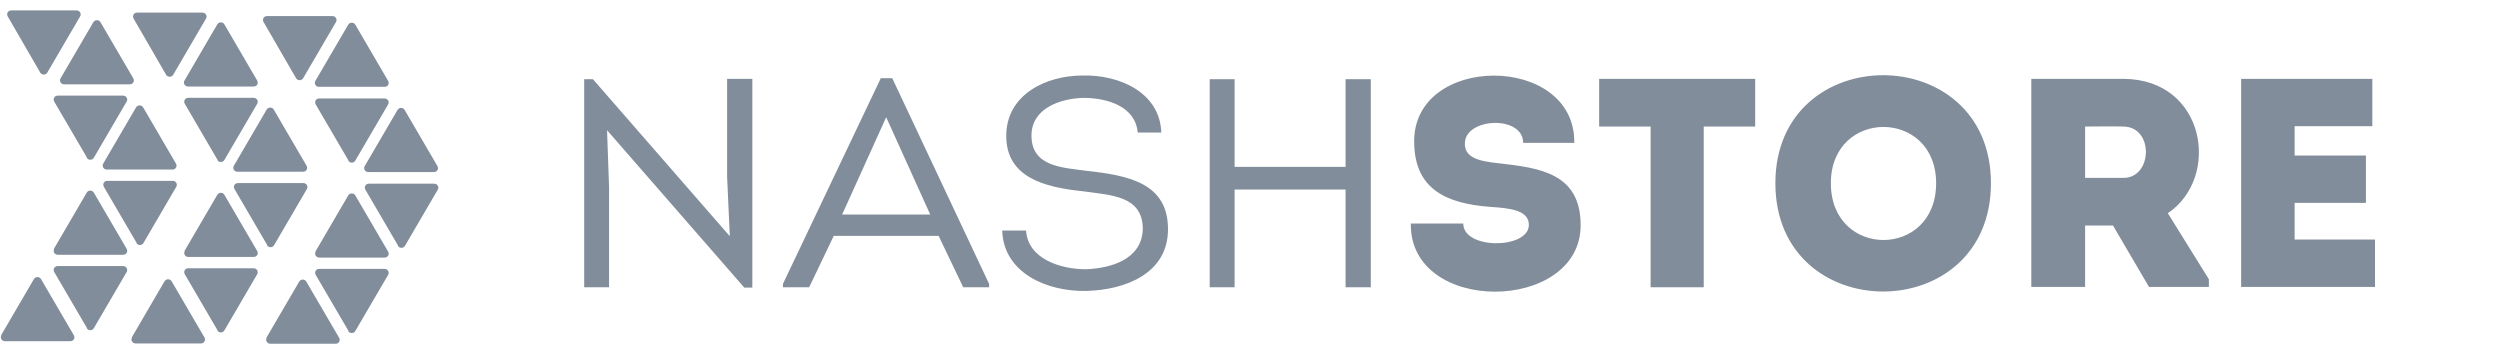 <svg width="120" height="17" viewBox="0 0 120 17" fill="none" xmlns="http://www.w3.org/2000/svg"><path d="M16.127 1.057C16.203 0.937 16.111 0.771 15.96 0.771H12.818C12.666 0.771 12.575 0.921 12.651 1.057L14.214 3.759C14.29 3.88 14.472 3.88 14.548 3.759L16.127 1.057Z" fill="#818D9A"/><path d="M12.802 16.213C12.726 16.334 12.817 16.5 12.969 16.5H16.111C16.263 16.5 16.354 16.349 16.278 16.213L14.699 13.511C14.623 13.39 14.441 13.39 14.365 13.511L12.787 16.213H12.802Z" fill="#818D9A"/><path d="M18.463 4.168C18.615 4.168 18.706 4.017 18.63 3.881L17.052 1.179C16.976 1.059 16.794 1.059 16.718 1.179L15.139 3.881C15.063 4.002 15.155 4.168 15.306 4.168H18.448H18.463Z" fill="#818D9A"/><path d="M16.718 7.715C16.793 7.836 16.976 7.836 17.051 7.715L18.63 5.013C18.706 4.893 18.615 4.727 18.463 4.727H15.321C15.169 4.727 15.078 4.878 15.154 5.013L16.733 7.715H16.718Z" fill="#818D9A"/><path d="M20.831 8.258C20.982 8.258 21.073 8.107 20.997 7.972L19.419 5.27C19.343 5.149 19.161 5.149 19.085 5.27L17.507 7.972C17.431 8.092 17.522 8.258 17.674 8.258H20.815H20.831Z" fill="#818D9A"/><path d="M19.101 11.806C19.177 11.926 19.359 11.926 19.435 11.806L21.014 9.104C21.09 8.983 20.998 8.817 20.847 8.817H17.705C17.553 8.817 17.462 8.968 17.538 9.104L19.116 11.806H19.101Z" fill="#818D9A"/><path d="M15.154 12.077C15.078 12.198 15.169 12.364 15.321 12.364H18.463C18.615 12.364 18.706 12.213 18.63 12.077L17.051 9.375C16.976 9.254 16.793 9.254 16.718 9.375L15.139 12.077H15.154Z" fill="#818D9A"/><path d="M16.718 15.895C16.793 16.016 16.976 16.016 17.051 15.895L18.63 13.194C18.706 13.073 18.615 12.907 18.463 12.907H15.321C15.169 12.907 15.078 13.058 15.154 13.194L16.733 15.895H16.718Z" fill="#818D9A"/><path d="M9.888 0.893C9.964 0.772 9.873 0.606 9.721 0.606H6.58C6.428 0.606 6.337 0.757 6.413 0.893L7.976 3.595C8.052 3.715 8.234 3.715 8.31 3.595L9.888 0.893Z" fill="#818D9A"/><path d="M6.338 16.198C6.262 16.318 6.353 16.485 6.505 16.485H9.647C9.798 16.485 9.889 16.334 9.814 16.198L8.235 13.496C8.159 13.375 7.977 13.375 7.901 13.496L6.323 16.198H6.338Z" fill="#818D9A"/><path d="M12.179 4.152C12.33 4.152 12.421 4.002 12.345 3.866L10.767 1.164C10.691 1.043 10.509 1.043 10.433 1.164L8.855 3.866C8.779 3.986 8.87 4.152 9.022 4.152H12.163H12.179Z" fill="#818D9A"/><path d="M10.433 7.685C10.509 7.806 10.691 7.806 10.767 7.685L12.345 4.983C12.421 4.862 12.33 4.696 12.178 4.696H9.037C8.885 4.696 8.794 4.847 8.87 4.983L10.448 7.685H10.433Z" fill="#818D9A"/><path d="M14.549 8.243C14.701 8.243 14.792 8.092 14.716 7.956L13.137 5.254C13.061 5.133 12.879 5.133 12.803 5.254L11.225 7.956C11.149 8.077 11.24 8.243 11.392 8.243H14.534H14.549Z" fill="#818D9A"/><path d="M12.818 11.776C12.894 11.896 13.076 11.896 13.152 11.776L14.73 9.074C14.806 8.953 14.715 8.787 14.563 8.787H11.422C11.27 8.787 11.179 8.938 11.255 9.074L12.833 11.776H12.818Z" fill="#818D9A"/><path d="M8.87 12.047C8.794 12.168 8.885 12.334 9.037 12.334H12.178C12.33 12.334 12.421 12.183 12.345 12.047L10.767 9.345C10.691 9.224 10.509 9.224 10.433 9.345L8.855 12.047H8.87Z" fill="#818D9A"/><path d="M10.433 15.866C10.509 15.986 10.691 15.986 10.767 15.866L12.345 13.164C12.421 13.043 12.33 12.877 12.178 12.877H9.037C8.885 12.877 8.794 13.028 8.87 13.164L10.448 15.866H10.433Z" fill="#818D9A"/><path d="M3.846 0.787C3.922 0.666 3.831 0.5 3.679 0.5H0.537C0.386 0.5 0.295 0.651 0.37 0.787L1.934 3.489C2.01 3.609 2.192 3.609 2.268 3.489L3.846 0.787Z" fill="#818D9A"/><path d="M0.068 16.092C-0.008 16.212 0.083 16.378 0.235 16.378H3.377C3.529 16.378 3.62 16.228 3.544 16.092L1.965 13.39C1.889 13.269 1.707 13.269 1.631 13.39L0.053 16.092H0.068Z" fill="#818D9A"/><path d="M6.231 4.047C6.382 4.047 6.474 3.896 6.398 3.76L4.819 1.058C4.743 0.938 4.561 0.938 4.485 1.058L2.907 3.76C2.831 3.881 2.922 4.047 3.074 4.047H6.216H6.231Z" fill="#818D9A"/><path d="M4.166 7.578C4.242 7.699 4.424 7.699 4.5 7.578L6.079 4.877C6.155 4.756 6.064 4.59 5.912 4.59H2.77C2.618 4.59 2.527 4.741 2.603 4.877L4.182 7.578H4.166Z" fill="#818D9A"/><path d="M8.279 8.138C8.431 8.138 8.522 7.987 8.446 7.851L6.868 5.149C6.792 5.028 6.61 5.028 6.534 5.149L4.955 7.851C4.879 7.972 4.97 8.138 5.122 8.138H8.264H8.279Z" fill="#818D9A"/><path d="M6.549 11.67C6.624 11.79 6.807 11.79 6.882 11.67L8.461 8.968C8.537 8.847 8.446 8.681 8.294 8.681H5.152C5 8.681 4.909 8.832 4.985 8.968L6.564 11.67H6.549Z" fill="#818D9A"/><path d="M2.603 11.942C2.527 12.063 2.618 12.229 2.77 12.229H5.912C6.064 12.229 6.155 12.078 6.079 11.942L4.5 9.24C4.424 9.119 4.242 9.119 4.166 9.24L2.588 11.942H2.603Z" fill="#818D9A"/><path d="M4.166 15.76C4.242 15.881 4.424 15.881 4.5 15.76L6.079 13.058C6.155 12.938 6.064 12.771 5.912 12.771H2.77C2.618 12.771 2.527 12.922 2.603 13.058L4.182 15.76H4.166Z" fill="#818D9A"/><path d="M35.725 13.804H36.112V3.785H34.901V8.475L35.031 11.339L28.461 3.801H28.041V13.788H29.235V8.987L29.139 6.25L35.725 13.804ZM45.055 11.323L46.234 13.788H47.477V13.628L42.828 3.753H42.279L37.581 13.628V13.788H38.84L40.019 11.323H45.055ZM42.537 5.626L44.652 10.299H40.422L42.537 5.626ZM48.106 11.067C48.171 13.116 50.285 14.012 52.158 13.964C53.982 13.916 56.064 13.148 56.064 11.003C56.064 8.795 54.192 8.427 52.19 8.203C50.963 8.043 49.511 7.994 49.511 6.506C49.511 5.194 50.899 4.73 51.996 4.698C53.143 4.698 54.498 5.098 54.611 6.362H55.742C55.677 4.426 53.708 3.577 51.964 3.625C50.188 3.625 48.3 4.554 48.3 6.522C48.3 8.523 50.14 8.987 51.964 9.179C53.336 9.371 54.854 9.387 54.854 11.003C54.805 12.46 53.32 12.876 52.126 12.924C50.883 12.924 49.333 12.412 49.252 11.067H48.09H48.106ZM65.798 13.788V3.801H64.588V8.011H59.261V3.801H58.066V13.788H59.261V9.099H64.588V13.788H65.798ZM70.205 10.731C69.334 10.731 68.575 10.731 67.719 10.731C67.655 15.132 75.871 15.02 75.871 10.811C75.871 8.315 73.918 8.059 71.916 7.834C71.012 7.738 70.254 7.578 70.318 6.826C70.399 5.642 73.111 5.53 73.111 6.858C73.983 6.858 74.644 6.858 75.565 6.858C75.629 2.553 67.784 2.553 67.881 6.858C67.913 9.035 69.35 9.771 71.545 9.931C72.546 9.995 73.385 10.107 73.385 10.795C73.385 11.963 70.237 11.995 70.237 10.731H70.205ZM79.229 6.074V13.788C80.085 13.788 80.924 13.788 81.779 13.788V6.074H84.249C84.249 5.306 84.249 4.554 84.249 3.785H76.759C76.759 4.538 76.759 5.306 76.759 6.074H79.229ZM95.565 8.795C95.565 1.881 85.218 1.881 85.218 8.795C85.218 15.725 95.565 15.725 95.565 8.795ZM87.881 8.795C87.881 5.194 92.934 5.194 92.934 8.795C92.934 12.428 87.881 12.428 87.881 8.795ZM104.056 10.235C106.607 8.523 105.88 3.801 101.925 3.785C100.456 3.785 98.955 3.785 97.502 3.785C97.502 7.13 97.502 10.459 97.502 13.772C98.342 13.772 99.213 13.772 100.085 13.772V10.827H101.425L103.152 13.772H106.026V13.404L104.056 10.235ZM101.925 8.539H100.085C100.085 7.738 100.085 6.89 100.085 6.074C100.682 6.074 101.328 6.058 101.925 6.074C103.394 6.09 103.33 8.539 101.925 8.539ZM113.871 3.785C111.514 3.785 109.916 3.785 107.575 3.785C107.575 7.098 107.575 10.443 107.575 13.772C109.916 13.772 111.643 13.772 114 13.772C114 13.02 114 12.252 114 11.499C112.483 11.499 111.627 11.499 110.142 11.499C110.142 10.907 110.142 10.331 110.142 9.739H113.564C113.564 8.987 113.564 8.219 113.564 7.466H110.142V6.058C111.627 6.058 112.37 6.058 113.871 6.058C113.871 5.29 113.871 4.522 113.871 3.769V3.785Z" fill="#818D9A"/></svg>
